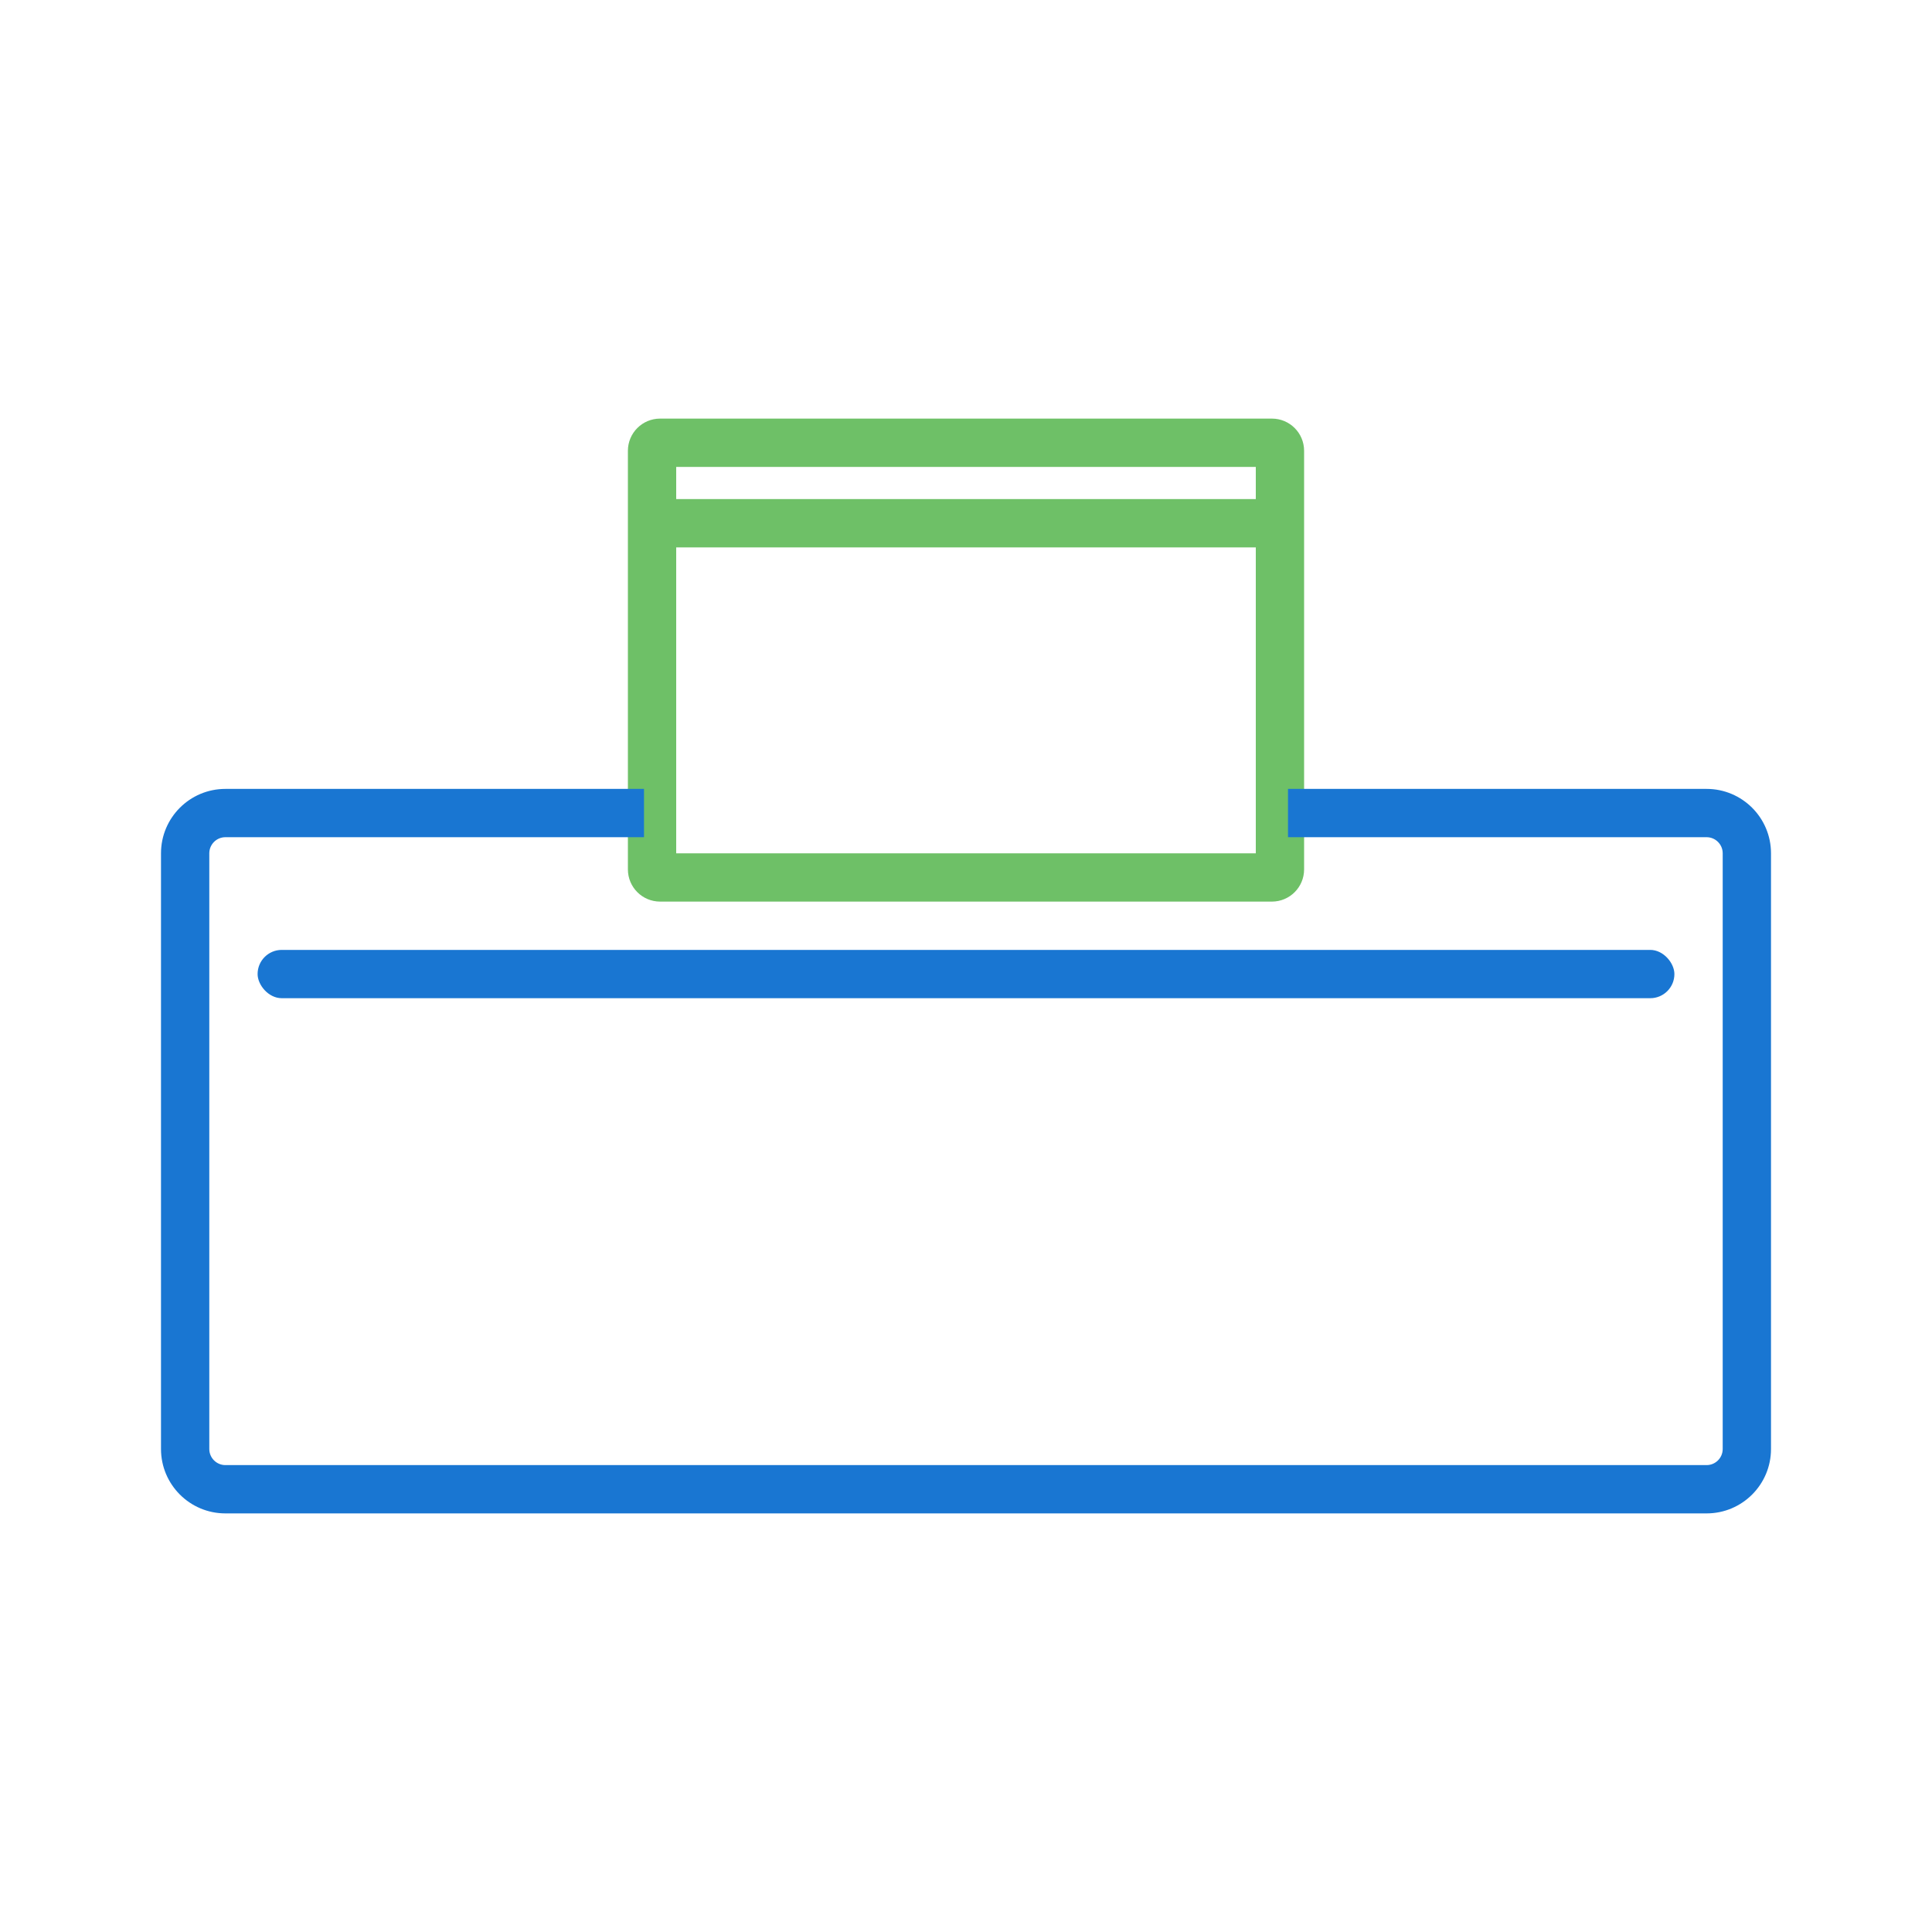 <?xml version="1.0"?>
<svg xmlns="http://www.w3.org/2000/svg" width="60" height="60" viewBox="0 0 120 120" fill="none">
<path fill-rule="evenodd" clip-rule="evenodd" d="M39 28C39 26.895 39.895 26 41 26H79C80.105 26 81 26.895 81 28V54C81 55.105 80.105 56 79 56H41C39.895 56 39 55.105 39 54V28ZM42 31V29H78V31H42ZM78 34H42V53H78V34Z" fill="#6EC067"/>
<path fill-rule="evenodd" clip-rule="evenodd" d="M80 49H106C108.209 49 110 50.791 110 53V90C110 92.209 108.209 94 106 94H14C11.791 94 10 92.209 10 90V53C10 50.791 11.791 49 14 49H40V52H14C13.448 52 13 52.448 13 53V90C13 90.552 13.448 91 14 91H106C106.552 91 107 90.552 107 90V53C107 52.448 106.552 52 106 52H80V49Z" fill="#1976D2"/>
<rect x="16" y="59" width="88" height="3" rx="1.5" fill="#1976D2"/>
</svg>
